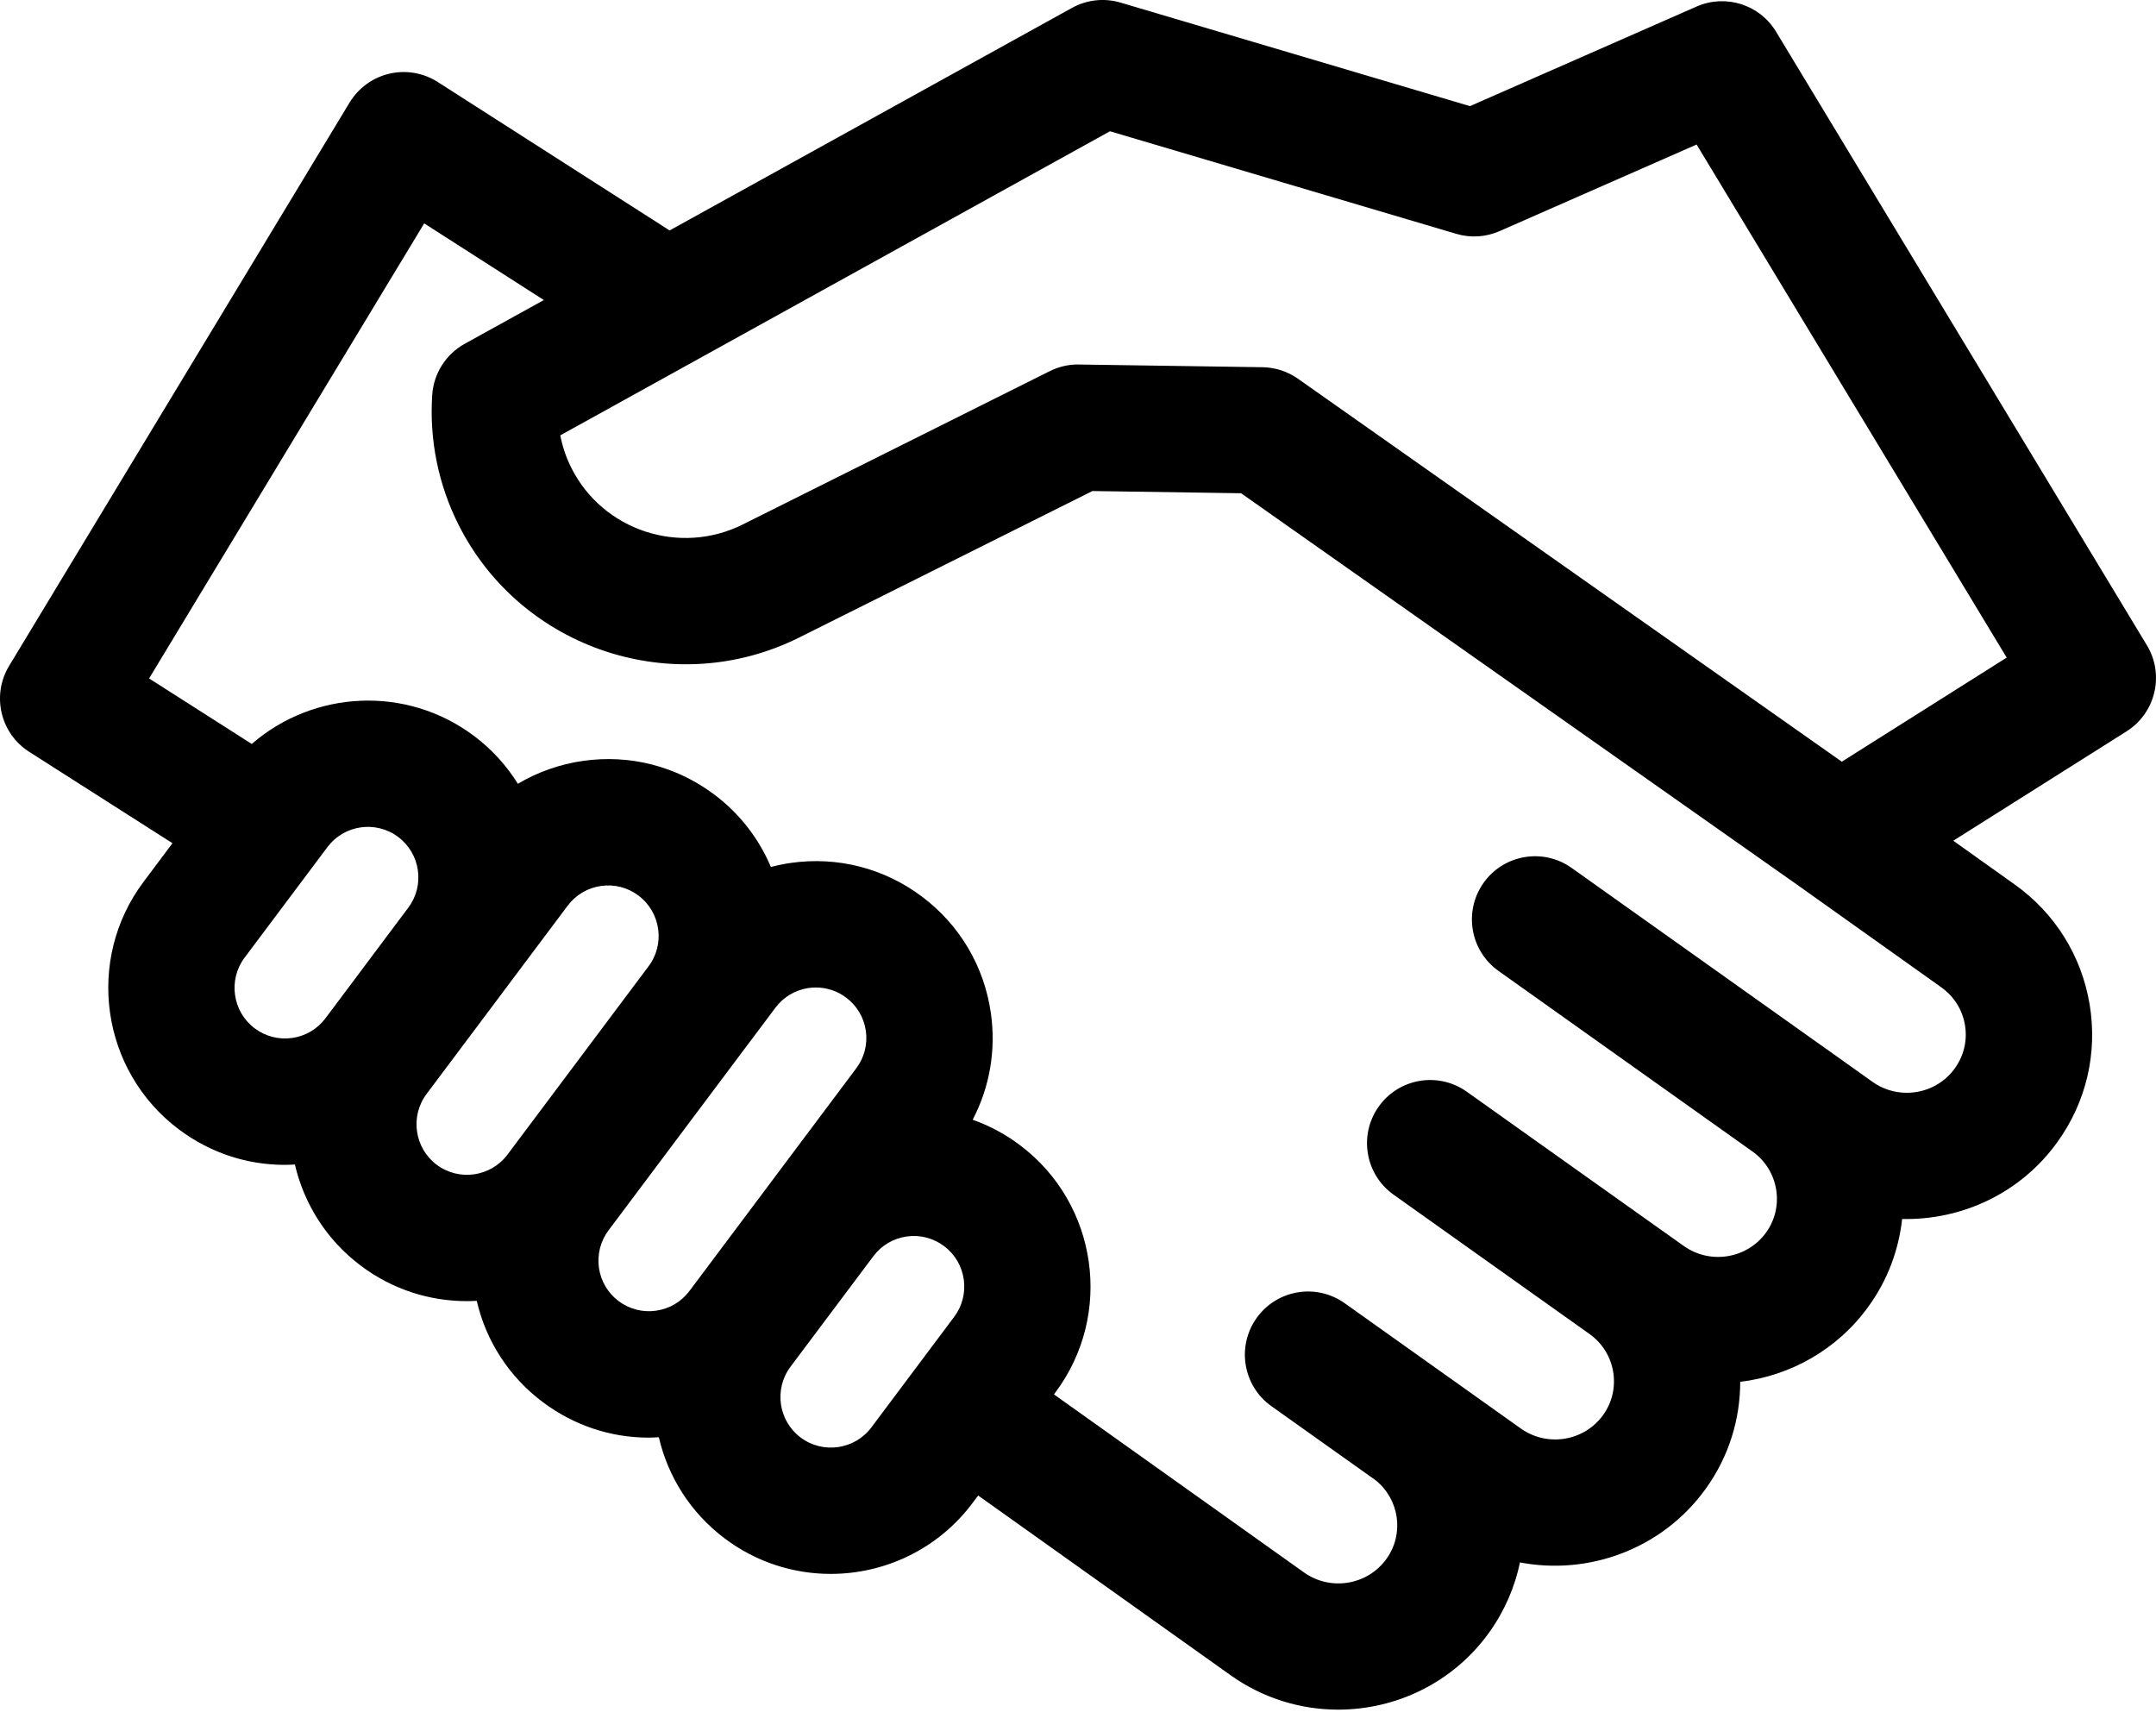 <svg width="40" height="32" viewBox="0 0 40 32" fill="none" xmlns="http://www.w3.org/2000/svg">
<path d="M39.831 11.97L32.951 0.588C32.647 0.084 32.016 -0.115 31.477 0.121L27.272 1.969L20.789 0.048C20.488 -0.041 20.163 -0.006 19.889 0.146L12.423 4.275L8.121 1.521C7.855 1.351 7.531 1.295 7.223 1.367C6.916 1.439 6.65 1.632 6.486 1.902L0.169 12.353C-0.16 12.897 0.005 13.605 0.542 13.947L3.2 15.642L2.663 16.359C1.578 17.807 1.873 19.868 3.321 20.953C3.895 21.383 4.577 21.609 5.282 21.609C5.345 21.609 5.408 21.606 5.471 21.602C5.64 22.328 6.055 23.001 6.697 23.482C7.286 23.924 7.976 24.137 8.66 24.137C8.722 24.137 8.784 24.135 8.845 24.131C9.019 24.884 9.448 25.544 10.073 26.012C10.647 26.442 11.329 26.669 12.034 26.669C12.097 26.669 12.16 26.665 12.223 26.662C12.392 27.388 12.807 28.061 13.449 28.542C14.038 28.984 14.728 29.197 15.412 29.197C16.411 29.197 17.398 28.743 18.042 27.884L18.148 27.743L22.834 31.079C23.438 31.508 24.136 31.715 24.827 31.715C25.898 31.715 26.955 31.219 27.625 30.288C27.915 29.885 28.105 29.44 28.2 28.984C29.476 29.228 30.84 28.737 31.646 27.618C32.078 27.018 32.286 26.324 32.286 25.634C33.21 25.523 34.086 25.042 34.669 24.232C35.025 23.738 35.228 23.18 35.29 22.613C36.388 22.638 37.483 22.142 38.17 21.187C38.706 20.444 38.918 19.537 38.769 18.634C38.619 17.73 38.124 16.938 37.376 16.406L36.239 15.596L39.454 13.567C39.993 13.226 40.161 12.516 39.831 11.97ZM6.039 18.889C5.889 19.089 5.669 19.219 5.421 19.255C5.173 19.29 4.927 19.227 4.726 19.077C4.313 18.767 4.228 18.178 4.538 17.765L6.075 15.714C6.385 15.3 6.974 15.216 7.387 15.526C7.801 15.836 7.885 16.425 7.575 16.838L6.039 18.889ZM9.415 21.419C9.105 21.832 8.516 21.917 8.102 21.607C7.689 21.297 7.604 20.708 7.914 20.294L9.451 18.244C9.451 18.244 9.451 18.244 9.451 18.243L10.532 16.801C10.683 16.6 10.902 16.471 11.15 16.435C11.398 16.399 11.644 16.463 11.845 16.613C12.258 16.923 12.343 17.512 12.033 17.925L9.415 21.419ZM12.791 23.949C12.64 24.149 12.421 24.279 12.173 24.314C11.926 24.35 11.679 24.287 11.478 24.137C11.278 23.987 11.148 23.767 11.112 23.52C11.077 23.272 11.14 23.025 11.29 22.824L13.908 19.331C13.908 19.331 13.908 19.331 13.909 19.331L14.386 18.694C14.536 18.494 14.755 18.364 15.003 18.328C15.048 18.322 15.093 18.319 15.138 18.319C15.339 18.319 15.534 18.383 15.698 18.506C15.898 18.656 16.028 18.875 16.064 19.123C16.099 19.371 16.036 19.618 15.886 19.818L12.791 23.949ZM17.703 24.428L16.167 26.479C15.857 26.892 15.268 26.977 14.854 26.667C14.441 26.357 14.356 25.768 14.666 25.354L16.203 23.304C16.353 23.103 16.572 22.974 16.82 22.938C17.068 22.902 17.315 22.966 17.515 23.116C17.929 23.426 18.013 24.015 17.703 24.428ZM36.456 19.017C36.503 19.3 36.436 19.584 36.268 19.818C35.917 20.306 35.231 20.418 34.739 20.068L33.891 19.464C33.891 19.464 33.89 19.464 33.89 19.464L33.89 19.464L29.159 16.101C28.632 15.726 27.9 15.849 27.525 16.377C27.15 16.904 27.274 17.636 27.801 18.011L32.523 21.368C33.001 21.715 33.11 22.386 32.767 22.863C32.415 23.351 31.729 23.463 31.238 23.113L30.867 22.849C30.866 22.849 30.866 22.849 30.866 22.849C30.866 22.849 30.866 22.849 30.866 22.849L27.213 20.252C26.685 19.877 25.954 20 25.579 20.528C25.204 21.055 25.327 21.787 25.855 22.162L29.499 24.753C29.978 25.1 30.087 25.771 29.743 26.249C29.392 26.737 28.706 26.849 28.214 26.499L26.915 25.574C26.914 25.574 26.914 25.574 26.914 25.574L24.947 24.175C24.419 23.8 23.688 23.924 23.313 24.451C22.938 24.979 23.061 25.711 23.589 26.086L25.522 27.46C25.966 27.819 26.055 28.457 25.722 28.919C25.371 29.407 24.685 29.52 24.193 29.17L19.554 25.867L19.578 25.834C20.663 24.386 20.368 22.326 18.92 21.241C18.647 21.036 18.352 20.88 18.046 20.772C18.362 20.167 18.482 19.48 18.383 18.791C18.259 17.924 17.804 17.156 17.103 16.631C16.402 16.105 15.538 15.884 14.67 16.008C14.545 16.026 14.422 16.052 14.302 16.083C14.084 15.566 13.731 15.098 13.25 14.738C12.549 14.212 11.684 13.991 10.817 14.115C10.383 14.177 9.974 14.322 9.608 14.54C9.399 14.204 9.127 13.901 8.793 13.651C7.534 12.707 5.813 12.808 4.671 13.801L2.766 12.586L7.87 4.144L10.09 5.566L8.621 6.378C8.273 6.571 8.046 6.927 8.019 7.325C7.963 8.158 8.133 8.994 8.511 9.742C9.676 12.049 12.51 12.984 14.828 11.826L20.268 9.109L23.026 9.15L33.461 16.496C33.461 16.496 33.461 16.497 33.461 16.497L36.016 18.315C36.253 18.484 36.409 18.733 36.456 19.017ZM34.171 14.13L24.08 7.025C23.887 6.89 23.658 6.815 23.422 6.812L20.017 6.762C20.011 6.761 20.006 6.761 20 6.761C19.818 6.761 19.639 6.804 19.476 6.885L13.781 9.729C12.614 10.312 11.188 9.844 10.603 8.685C10.505 8.492 10.435 8.286 10.395 8.076L20.593 2.435L27.018 4.338C27.283 4.417 27.568 4.399 27.822 4.287L31.477 2.681L37.23 12.199L34.171 14.13Z" fill="black"/>
</svg>
